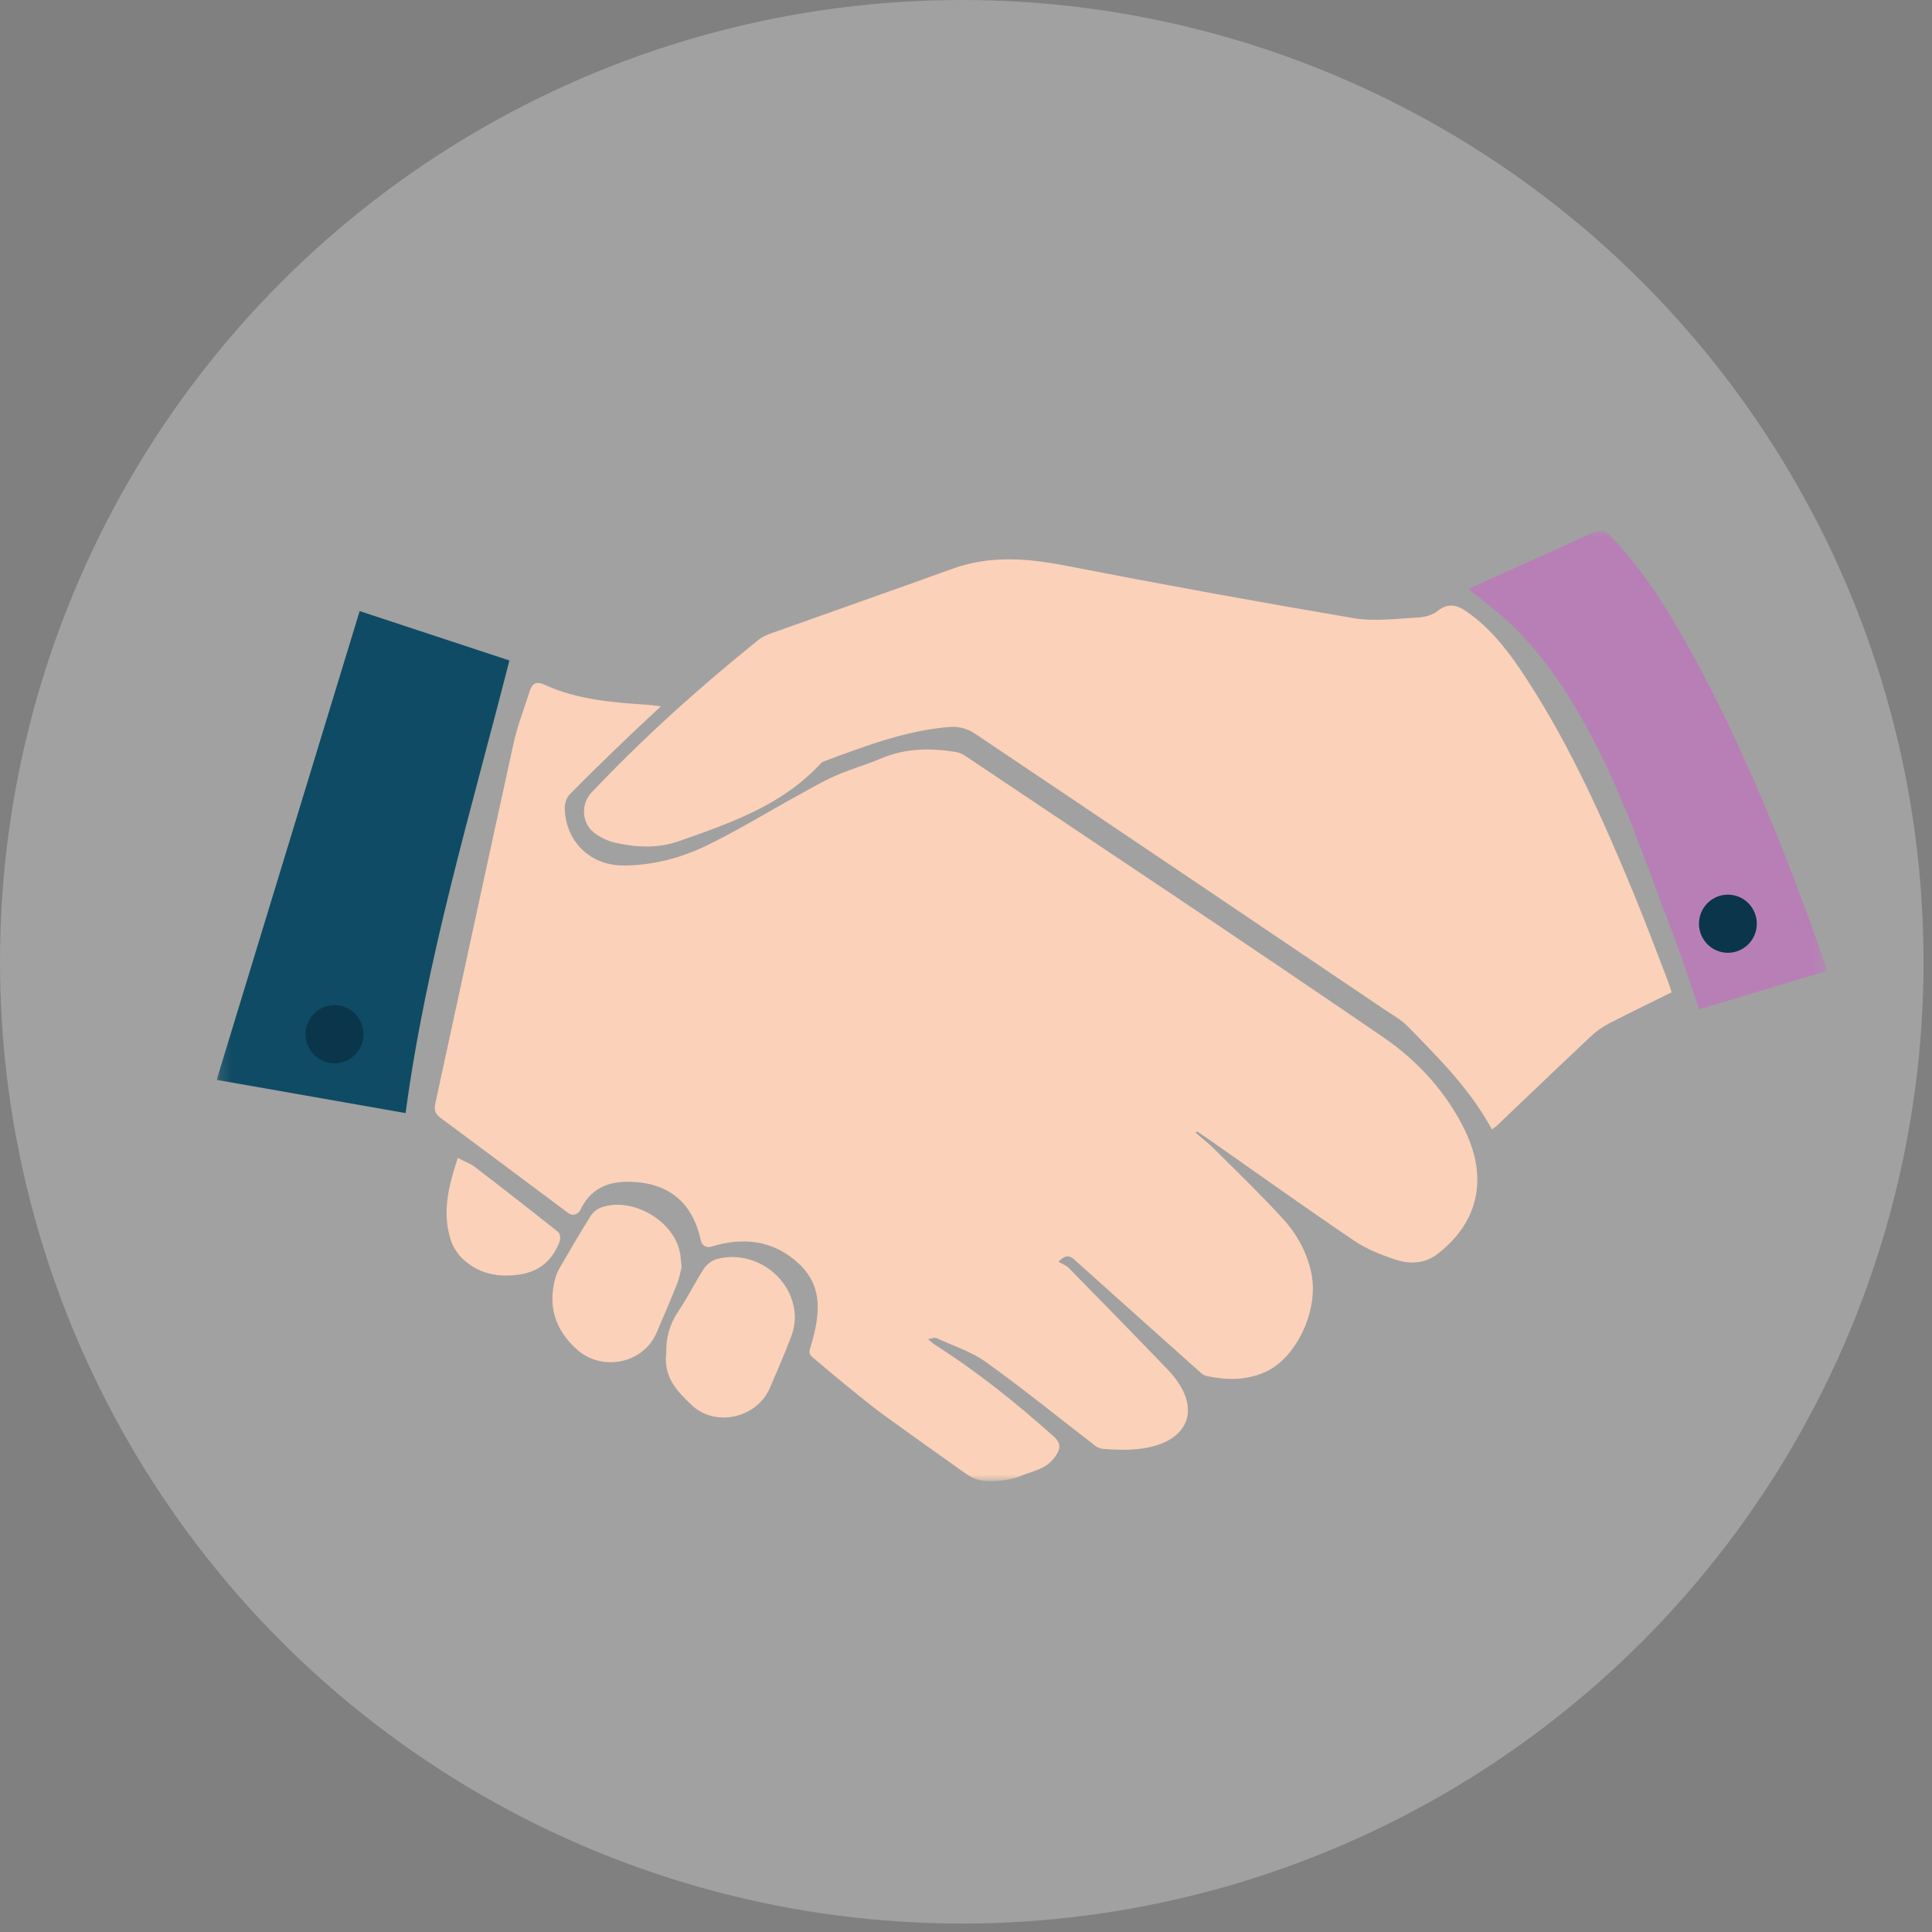 <svg width="171" height="171" viewBox="0 0 171 171" fill="none" xmlns="http://www.w3.org/2000/svg">
<rect x="0" y="0" width="171" height="171" fill="#808080" stroke="none"/>
<circle cx="85.126" cy="85.126" r="85.126" fill="white" fill-opacity="0.26"/>
<g clip-path="url(#clip0_1224_45911)">
<mask id="mask0_1224_45911" style="mask-type:luminance" maskUnits="userSpaceOnUse" x="19" y="46" width="143" height="86">
<path d="M161.683 46.938H19.175V131.103H161.683V46.938Z" fill="white"/>
</mask>
<g mask="url(#mask0_1224_45911)">
<path d="M105.837 100.268C106.407 100.763 107.006 101.228 107.541 101.76C109.544 103.757 111.582 105.725 113.493 107.809C114.77 109.197 115.696 110.836 116.079 112.751C116.724 115.977 114.753 120.216 111.962 121.449C110.289 122.188 108.548 122.169 106.804 121.792C106.488 121.724 106.199 121.43 105.937 121.196C102.358 118.004 98.784 114.803 95.21 111.599C94.824 111.254 94.462 110.882 93.682 111.673C94.003 111.863 94.368 111.991 94.608 112.238C97.531 115.224 100.46 118.205 103.354 121.221C106.488 124.492 105.395 127.674 100.914 128.231C99.799 128.37 98.665 128.321 97.531 128.231C97.002 128.09 96.945 127.968 96.692 127.772C93.552 125.356 90.475 122.854 87.257 120.55C85.951 119.615 84.342 119.104 82.86 118.425C82.717 118.36 82.496 118.471 82.131 118.528C82.45 118.784 82.609 118.938 82.795 119.055C86.526 121.425 89.951 124.185 93.25 127.128C93.949 127.75 93.863 128.253 93.417 128.889C92.605 130.052 91.695 130.076 90.081 130.739C89.482 130.938 87.829 131.302 86.55 130.962C86.124 130.851 85.735 130.612 85.478 130.43C82.998 128.677 80.525 126.913 78.066 125.131C77.817 124.952 76.249 123.789 72.208 120.379C71.889 120.11 71.549 119.884 71.668 119.482C72.467 116.784 73.072 114.056 70.702 111.844C68.486 109.773 65.797 109.455 62.925 110.347C62.533 110.469 62.123 110.222 62.037 109.819C61.324 106.515 59.272 104.632 55.607 104.597C53.647 104.578 52.192 105.333 51.377 107.081C51.185 107.491 50.68 107.648 50.316 107.382C50.308 107.377 50.302 107.371 50.294 107.366C46.545 104.57 42.806 101.763 39.043 98.983C38.571 98.635 38.39 98.307 38.519 97.717C40.838 87.057 43.124 76.392 45.468 65.738C45.808 64.198 46.401 62.714 46.871 61.203C47.09 60.505 47.444 60.258 48.189 60.6C51.112 61.945 54.26 62.179 57.407 62.385C57.688 62.404 57.969 62.45 58.495 62.516C57.259 63.676 56.173 64.673 55.113 65.697C53.525 67.23 51.938 68.762 50.399 70.341C50.132 70.618 49.978 71.137 49.986 71.539C50.051 74.466 52.232 76.599 55.15 76.604C57.753 76.607 60.247 75.95 62.552 74.833C65.3 73.501 67.913 71.893 70.594 70.417C71.709 69.803 72.81 69.156 73.973 68.648C75.277 68.075 76.665 67.692 77.974 67.132C80.139 66.211 82.361 66.197 84.62 66.559C84.928 66.608 85.235 66.768 85.5 66.947C97.836 75.221 110.218 83.435 122.471 91.834C125.516 93.921 128.086 96.755 129.7 100.13C131.619 104.143 131.004 108.091 127.209 111.007C126.105 111.855 124.779 111.904 123.54 111.496C122.255 111.075 120.949 110.556 119.836 109.803C115.499 106.866 111.233 103.817 106.939 100.809C106.609 100.578 106.272 100.355 105.94 100.13C105.905 100.176 105.87 100.225 105.835 100.271" fill="#FBD1B9"/>
<path d="M147.951 87.829C145.999 88.797 144.15 89.685 142.331 90.631C141.764 90.927 141.229 91.326 140.76 91.767C137.982 94.381 135.229 97.022 132.464 99.652C132.343 99.769 132.189 99.85 132.043 99.954C130.119 96.399 127.314 93.625 124.566 90.816C123.991 90.229 123.232 89.821 122.544 89.356C110.451 81.194 98.363 73.029 86.245 64.904C85.675 64.521 84.852 64.285 84.174 64.334C80.244 64.616 76.6 66.032 72.945 67.377C72.837 67.418 72.726 67.483 72.648 67.567C69.236 71.276 64.666 72.838 60.115 74.444C58.244 75.105 56.365 75.015 54.492 74.599C53.819 74.45 53.129 74.124 52.583 73.7C51.46 72.83 51.398 71.154 52.375 70.124C56.978 65.266 61.942 60.809 67.149 56.62C67.444 56.383 67.808 56.215 68.164 56.087C73.539 54.169 78.924 52.283 84.291 50.343C87.638 49.131 90.961 49.413 94.381 50.079C102.836 51.726 111.314 53.272 119.807 54.712C121.642 55.022 123.586 54.753 125.476 54.66C126.078 54.63 126.777 54.451 127.233 54.084C128.415 53.136 129.314 53.747 130.237 54.44C132.27 55.973 133.752 57.994 135.123 60.103C139.002 66.059 141.885 72.526 144.596 79.075C145.656 81.64 146.623 84.248 147.627 86.838C147.743 87.139 147.829 87.452 147.954 87.832" fill="#FBD1B9"/>
<path d="M35.898 98.519C30.381 97.549 24.831 96.573 19.175 95.579C23.4 81.729 27.598 67.969 31.833 54.087C36.279 55.554 40.663 57 45.087 58.459C41.705 71.746 37.742 84.821 35.898 98.516" fill="#0F4B64"/>
<path d="M161.683 85.93C157.915 87.071 154.146 88.209 150.394 89.342C149.527 86.856 148.742 84.419 147.83 82.03C145.7 76.455 143.797 70.778 141.022 65.472C139.019 61.643 136.692 58.035 133.531 55.059C132.432 54.024 131.196 53.138 129.976 52.144C130.237 52.016 130.545 51.856 130.861 51.712C134.276 50.174 137.696 48.652 141.1 47.09C141.648 46.837 141.991 46.886 142.415 47.318C145.114 50.065 147.198 53.263 149.074 56.597C154.257 65.814 158.147 75.604 161.618 85.574C161.645 85.655 161.651 85.742 161.68 85.93" fill="#B87FB7"/>
<path d="M58.976 119.778C58.919 118.463 59.259 117.218 60.047 116.05C60.863 114.841 61.505 113.518 62.301 112.295C62.552 111.912 63.022 111.548 63.459 111.433C66.704 110.586 70.068 112.944 70.34 116.262C70.394 116.92 70.27 117.642 70.038 118.265C69.468 119.802 68.796 121.302 68.156 122.813C67.017 125.506 63.346 126.362 61.227 124.37C59.945 123.164 58.7 121.865 58.97 119.778" fill="#FBD1B9"/>
<path d="M60.331 112.161C60.233 112.523 60.131 113.112 59.917 113.656C59.345 115.098 58.727 116.522 58.117 117.949C56.935 120.72 53.253 121.44 51.028 119.413C49.142 117.693 48.494 115.658 49.131 113.199C49.233 112.802 49.419 112.419 49.627 112.063C50.497 110.569 51.368 109.072 52.289 107.61C52.494 107.287 52.875 106.99 53.236 106.863C55.966 105.912 59.621 108.028 60.182 110.857C60.25 111.207 60.266 111.566 60.333 112.161" fill="#FBD1B9"/>
<path d="M40.519 102.491C41.094 102.787 41.61 102.964 42.02 103.279C44.498 105.176 46.96 107.097 49.403 109.042C49.565 109.173 49.63 109.618 49.546 109.847C48.931 111.512 47.781 112.539 45.986 112.808C44.123 113.088 42.409 112.754 41.003 111.472C40.501 111.012 40.079 110.344 39.877 109.692C39.118 107.263 39.712 104.931 40.519 102.491Z" fill="#FBD1B9"/>
<path d="M31.782 91.536C31.782 92.747 30.807 93.728 29.603 93.728C28.399 93.728 27.425 92.747 27.425 91.536C27.425 90.324 28.399 89.343 29.603 89.343C30.807 89.343 31.782 90.324 31.782 91.536Z" fill="#0A354A"/>
<path d="M29.603 93.728C30.806 93.728 31.782 92.747 31.782 91.536C31.782 90.325 30.806 89.343 29.603 89.343C28.4 89.343 27.425 90.325 27.425 91.536C27.425 92.747 28.4 93.728 29.603 93.728Z" stroke="#0A354A" stroke-width="0.76" stroke-miterlimit="10"/>
<path d="M155.113 81.758C155.113 82.97 154.138 83.951 152.934 83.951C151.73 83.951 150.756 82.97 150.756 81.758C150.756 80.546 151.73 79.565 152.934 79.565C154.138 79.565 155.113 80.546 155.113 81.758Z" fill="#0A354A"/>
<path d="M152.934 83.951C154.137 83.951 155.113 82.969 155.113 81.758C155.113 80.547 154.137 79.565 152.934 79.565C151.731 79.565 150.756 80.547 150.756 81.758C150.756 82.969 151.731 83.951 152.934 83.951Z" stroke="#0A354A" stroke-width="0.76" stroke-miterlimit="10"/>
</g>
</g>
<defs>
<clipPath id="clip0_1224_45911">
<rect width="142.508" height="84.166" fill="white" transform="translate(19.175 46.938)"/>
</clipPath>
</defs>
</svg>

